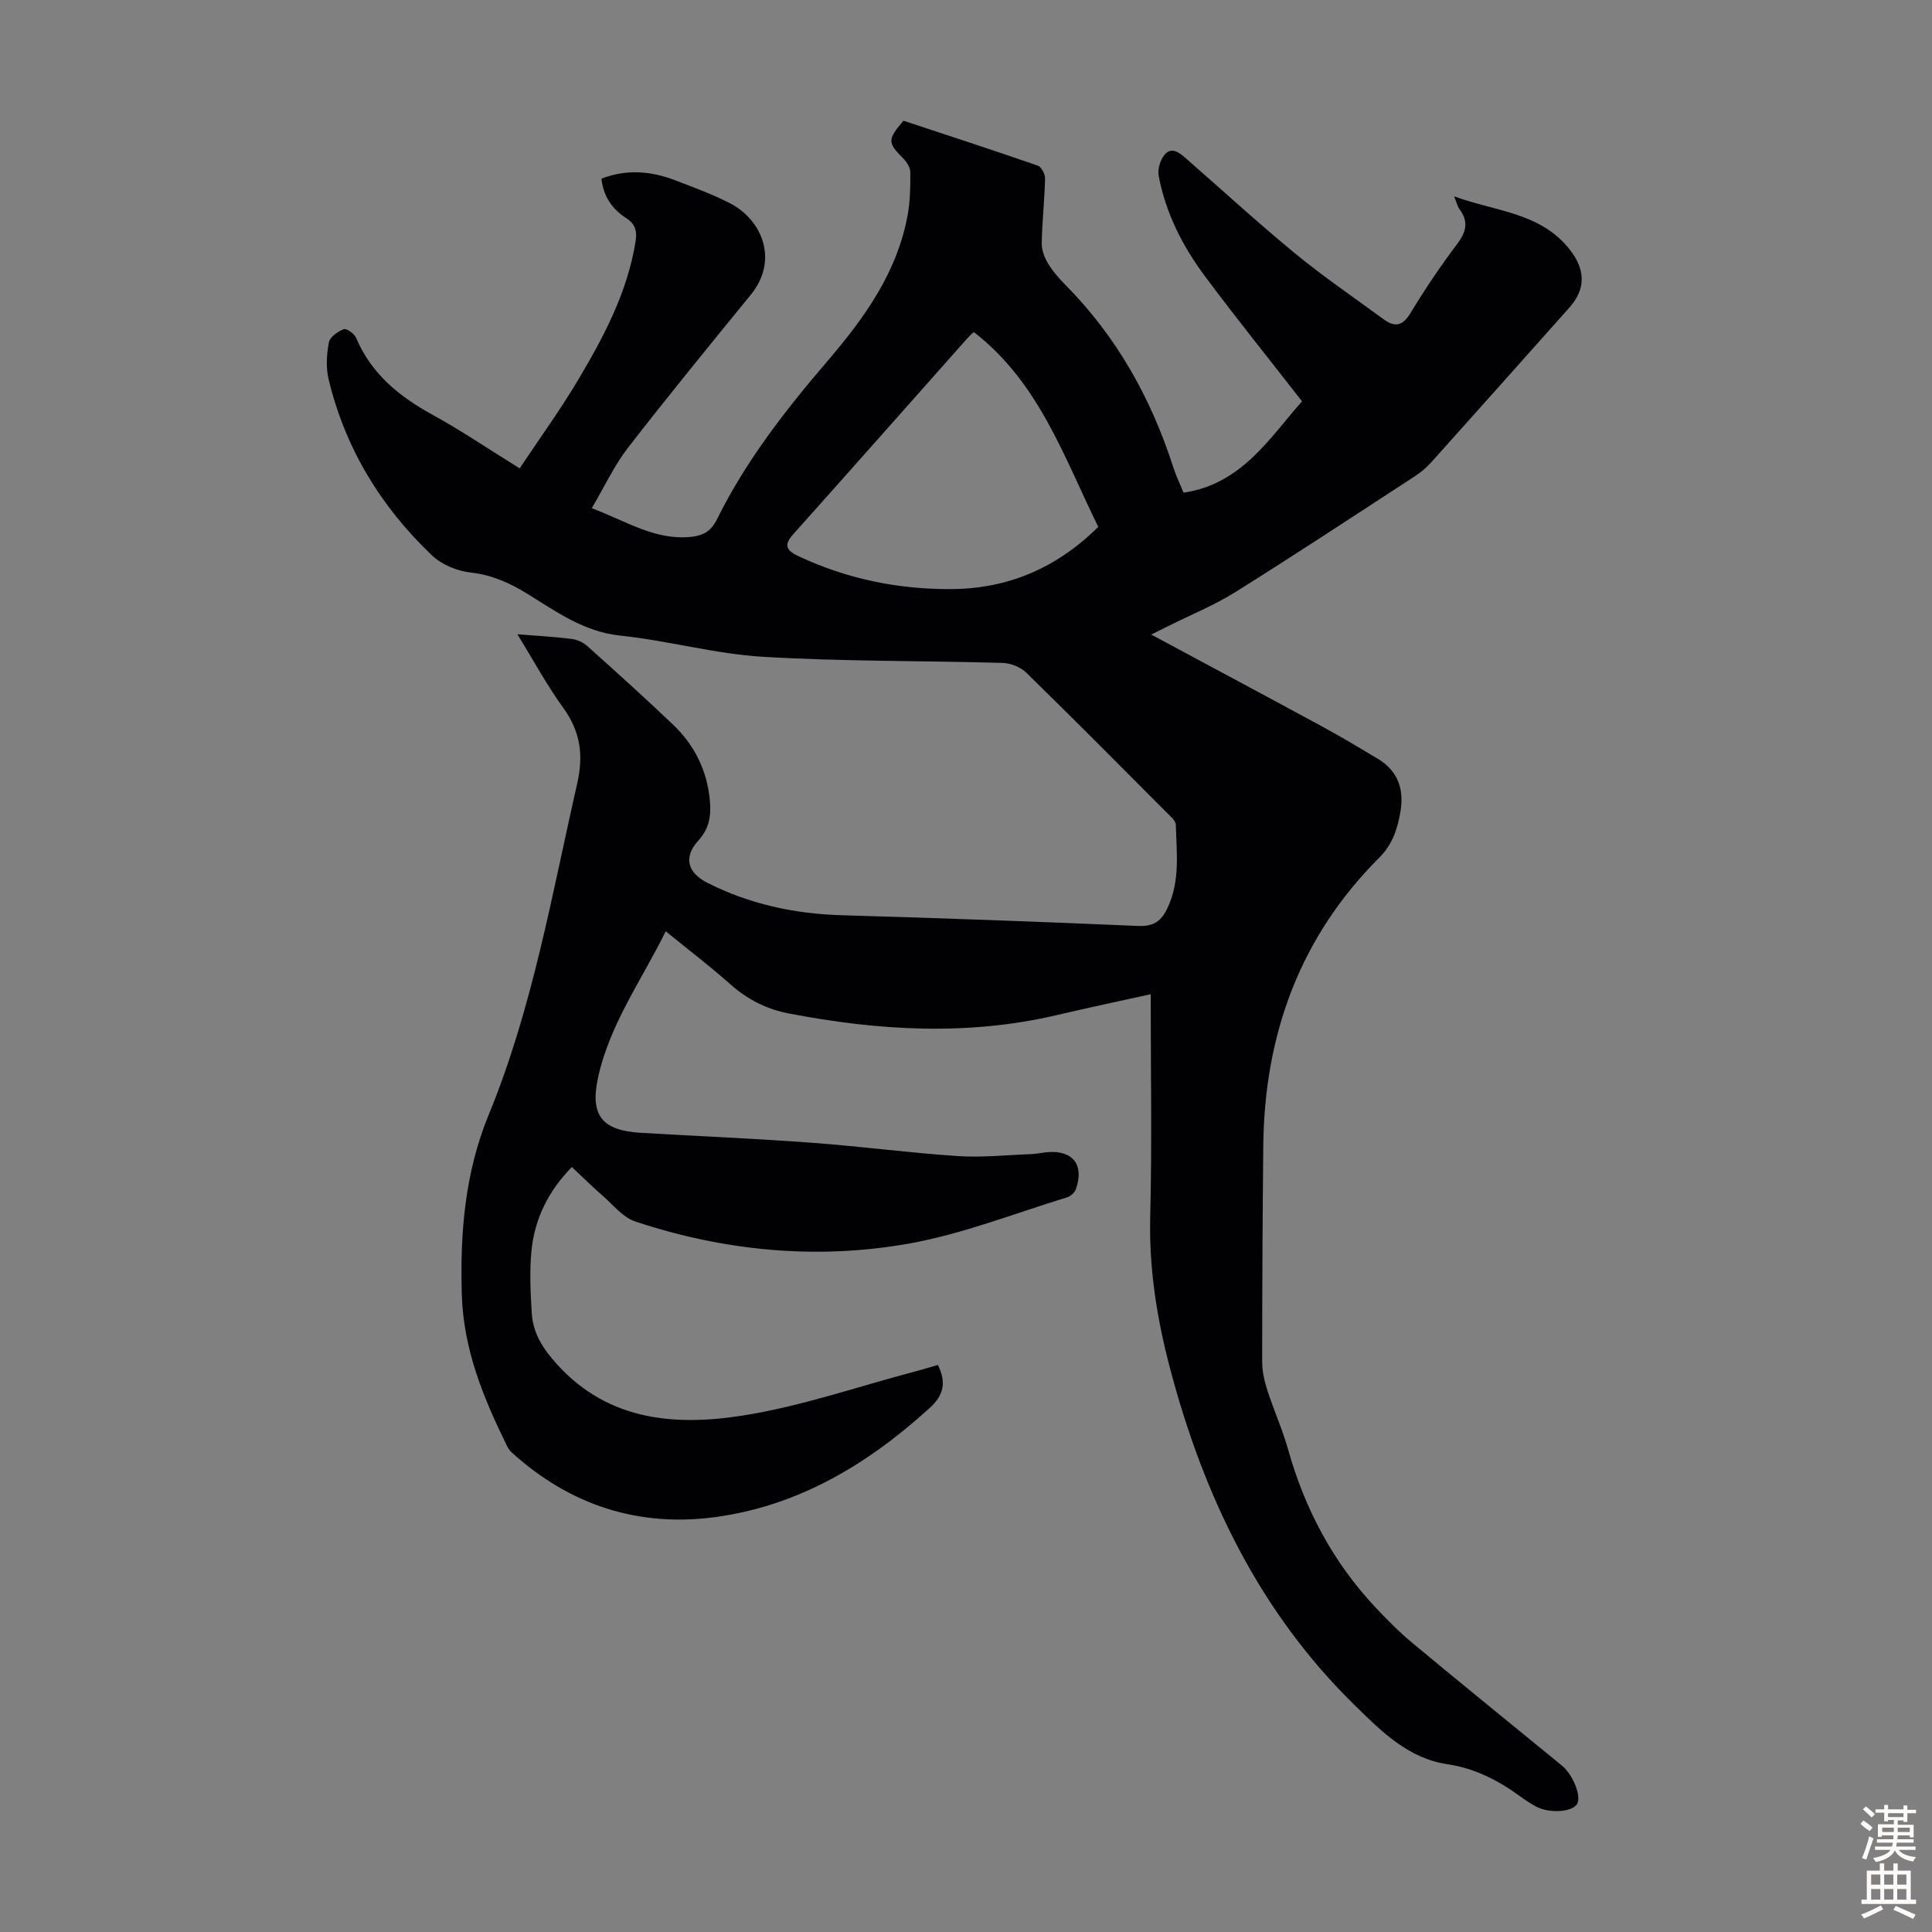 <svg enable-background="new 0 0 400 400" viewBox="0 0 400 400" xmlns="http://www.w3.org/2000/svg"><rect x="0" y="0" width="400" height="400" fill="#808080" stroke="none"/><path d="m107.59 96.97c4.19-6.29 8.45-12.16 12.14-18.37 5.31-8.94 10.19-18.13 11.86-28.63.35-2.18-.08-3.6-1.94-4.81-2.84-1.84-4.71-4.39-5.13-8.17 5.14-1.99 10.22-1.6 15.23.32 3.86 1.48 7.77 2.9 11.43 4.8 6.66 3.46 10.06 11.78 4.28 18.89-8.55 10.49-17.13 20.97-25.42 31.67-2.88 3.72-4.89 8.09-7.52 12.54 7.26 2.76 13.17 6.7 20.54 5.94 2.54-.26 4.16-1.16 5.39-3.65 5.94-12.02 14.12-22.53 22.8-32.66 7.71-9 14.56-18.48 16.7-30.5.5-2.84.54-5.78.52-8.67-.01-.94-.67-2.06-1.37-2.77-3.36-3.37-3.42-3.93-.05-7.91 9.22 3.05 18.54 6.09 27.81 9.3.75.26 1.53 1.77 1.51 2.67-.11 4.47-.61 8.93-.69 13.4-.03 1.41.57 2.97 1.32 4.21.97 1.61 2.26 3.07 3.59 4.42 10.59 10.7 17.71 23.43 22.3 37.68.61 1.9 1.49 3.7 2.16 5.34 12.05-1.81 17.78-11.31 24.52-18.92-6.82-8.76-13.61-17.2-20.08-25.87-4.64-6.23-8.16-13.12-9.6-20.84-.25-1.33.31-3.16 1.15-4.25 1.38-1.79 3-.64 4.31.5 7.59 6.62 15 13.44 22.77 19.83 5.86 4.82 12.16 9.1 18.28 13.6 2.29 1.69 3.94 1.55 5.61-1.21 3-4.97 6.27-9.81 9.76-14.45 1.89-2.51 2.26-4.62.38-7.13-.38-.51-.52-1.21-1.09-2.62 8.69 3.18 17.88 3.32 23.94 11.02 3.2 4.07 3.42 8.09-.07 12-9.53 10.7-19.05 21.4-28.62 32.06-1.03 1.15-2.27 2.16-3.57 3-12.28 7.99-24.51 16.06-36.93 23.83-4.43 2.77-9.34 4.76-14.03 7.11-.97.49-1.95.97-3.43 1.71 12.2 6.56 23.92 12.81 35.6 19.15 3.83 2.08 7.56 4.32 11.3 6.56 4.16 2.5 5.49 6.28 4.7 10.93-.6 3.56-1.65 6.81-4.37 9.53-16.48 16.46-23.8 36.67-24.03 59.68-.15 14.88-.23 29.77-.23 44.65 0 1.96.43 3.99 1.04 5.87 1.33 4.15 3.15 8.15 4.32 12.33 3.47 12.37 9.33 23.39 18.14 32.76 2.44 2.59 4.97 5.14 7.71 7.41 10.24 8.51 20.58 16.9 30.89 25.33 2.26 1.85 4.08 6.44 3.08 7.96-1.09 1.66-5.8 1.95-8.52.46-1.17-.64-2.3-1.39-3.38-2.18-4.49-3.26-9.32-5.72-14.89-6.55-8.19-1.21-13.76-6.87-19.18-12.17-19.76-19.31-31.27-43.27-38.26-69.69-2.73-10.32-4.39-20.68-4.13-31.44.38-15.2.1-30.42.1-46.13-6.65 1.47-13.03 2.82-19.38 4.31-18.56 4.36-37.07 3.23-55.57-.33-4.59-.88-8.58-2.92-12.12-6.07-4.17-3.71-8.63-7.1-13.34-10.94-5 10.16-11.62 19.26-14.02 30.34-1.68 7.78.83 10.92 8.88 11.39 11.82.68 23.66 1.19 35.47 2.06 10.04.74 20.03 2.08 30.07 2.75 5.09.34 10.24-.22 15.36-.41 1.11-.04 2.22-.31 3.33-.4 5.26-.43 7.65 2.74 5.78 7.78-.25.68-1.12 1.39-1.85 1.61-10.88 3.31-21.6 7.58-32.72 9.55-19.09 3.38-38.16 1.54-56.62-4.59-2.56-.85-4.57-3.44-6.74-5.33-2.1-1.83-4.09-3.8-6.37-5.94-4.87 4.96-7.74 10.75-8.38 17.46-.4 4.2-.19 8.49.07 12.72.22 3.58 1.69 6.47 4.18 9.45 10.67 12.78 24.87 14.12 39.47 11.83 12.06-1.89 23.77-5.98 35.63-9.1 1.61-.43 3.21-.92 4.81-1.39 1.71 3.5 1.35 6.15-1.69 8.91-12.69 11.55-26.97 20.17-44.12 22.56-15.99 2.23-30.31-2.35-42.39-13.32-.4-.36-.75-.84-.99-1.33-4.88-9.95-9.04-19.94-9.38-31.45-.38-12.84.68-25.27 5.57-37.16 9.07-22.06 13.05-45.44 18.31-68.52 1.39-6.1.64-10.89-2.95-15.84-3.38-4.67-6.13-9.79-9.41-15.12 4.14.33 7.7.52 11.23.96 1.13.14 2.37.71 3.22 1.47 6 5.38 12 10.76 17.82 16.33 4.42 4.23 7.01 9.49 7.57 15.67.28 3.08-.07 5.73-2.39 8.28-3.15 3.47-2.24 6.67 1.89 8.75 8.73 4.42 18.01 6.42 27.79 6.71 20.46.59 40.91 1.33 61.35 2.22 3.26.14 4.83-1 6.13-3.77 2.62-5.56 1.86-11.39 1.7-17.17-.02-.88-1.17-1.82-1.94-2.59-9.64-9.67-19.25-19.37-29.02-28.91-1.18-1.16-3.22-1.97-4.89-2.02-16.55-.48-33.13-.28-49.64-1.27-9.88-.59-19.62-3.35-29.5-4.38-7.57-.79-13.27-4.97-19.3-8.68-3.67-2.26-7.33-3.9-11.74-4.39-2.79-.31-5.97-1.64-7.98-3.55-10.58-10.07-17.98-22.18-21.4-36.48-.58-2.42-.4-5.15.06-7.62.21-1.11 1.84-2.24 3.08-2.73.56-.22 2.19.92 2.55 1.78 3.17 7.5 8.96 12.19 15.91 15.99 5.82 3.19 11.38 6.97 17.96 11.05zm94.03-28.22c-.55.51-.9.79-1.19 1.12-12.09 13.62-24.16 27.26-36.29 40.84-2.06 2.3-1.09 3.38 1.19 4.45 9.98 4.68 20.5 6.85 31.47 6.81 11.83-.04 21.95-4.33 30.59-12.89-7.08-14.33-12.21-29.84-25.77-40.33z" fill="#010104"/><g fill="#fcfbfa"><path d="m385.2 377.6.6-.7c.6.4 1.3.9 1.9 1.5l-.6.7c-.8-.5-1.4-1-1.9-1.5zm.3 7.1c.6-1.4 1.1-2.9 1.5-4.5.3.1.6.3.9.4-.5 1.4-1 2.9-1.5 4.4zm.2-10.1.6-.6c.7.5 1.3 1.1 1.9 1.6l-.7.7c-.6-.6-1.2-1.2-1.8-1.7zm8.4-.8h.8v.9h1.8v.7h-1.8v1.8h-.8v-.3h-1.2v.9h3.3v2.6h-.8v-.4h-2.5c0 .3 0 .6-.1.8h3.4v.7h-3.5c0 .3-.1.6-.1.8h4v.7h-3.5c.7.9 1.9 1.3 3.6 1.5-.2.2-.4.5-.6.9-1.9-.3-3.2-1.1-3.8-2.3-.5 1.1-1.8 2-3.9 2.4-.2-.3-.4-.5-.6-.8 1.9-.4 3.1-.9 3.6-1.7h-3.2v-.7h3.5c.1-.2.1-.5.2-.8h-3.3v-.7h3.4c0-.2 0-.5 0-.8h-2.4v.3h-.8v-2.6h3.3v-.9h-1.2v.3h-.8v-1.8h-1.8v-.7h1.8v-.9h.8v.9h3.2zm-4.4 5.5h2.4c0-.3 0-.6 0-.9h-2.4zm1.2-3.1h3.2v-.8h-3.2zm4.4 2.2h-2.4v.9h2.5v-.9z"/><path d="m389.2 385.8h.9v1.5h1.9v-1.5h.9v1.5h2.7v6h1.1v.9h-11.3v-.9h1.1v-6h2.7zm.2 8.7.5.8c-1.2.6-2.5 1.3-4 1.9-.2-.3-.3-.6-.6-.8 1.6-.6 3-1.3 4.1-1.9zm-2-4.3h1.9v-2.1h-1.9zm0 3.1h1.9v-2.2h-1.9zm2.7-3.1h1.9v-2.1h-1.9zm0 3.1h1.9v-2.2h-1.9zm2.4 1.3c1.4.6 2.7 1.2 4.1 1.8l-.5.9c-1.5-.7-2.8-1.4-4.1-1.9zm2.2-6.5h-1.9v2.1h1.9zm-1.9 5.2h1.9v-2.2h-1.9z"/></g></svg>